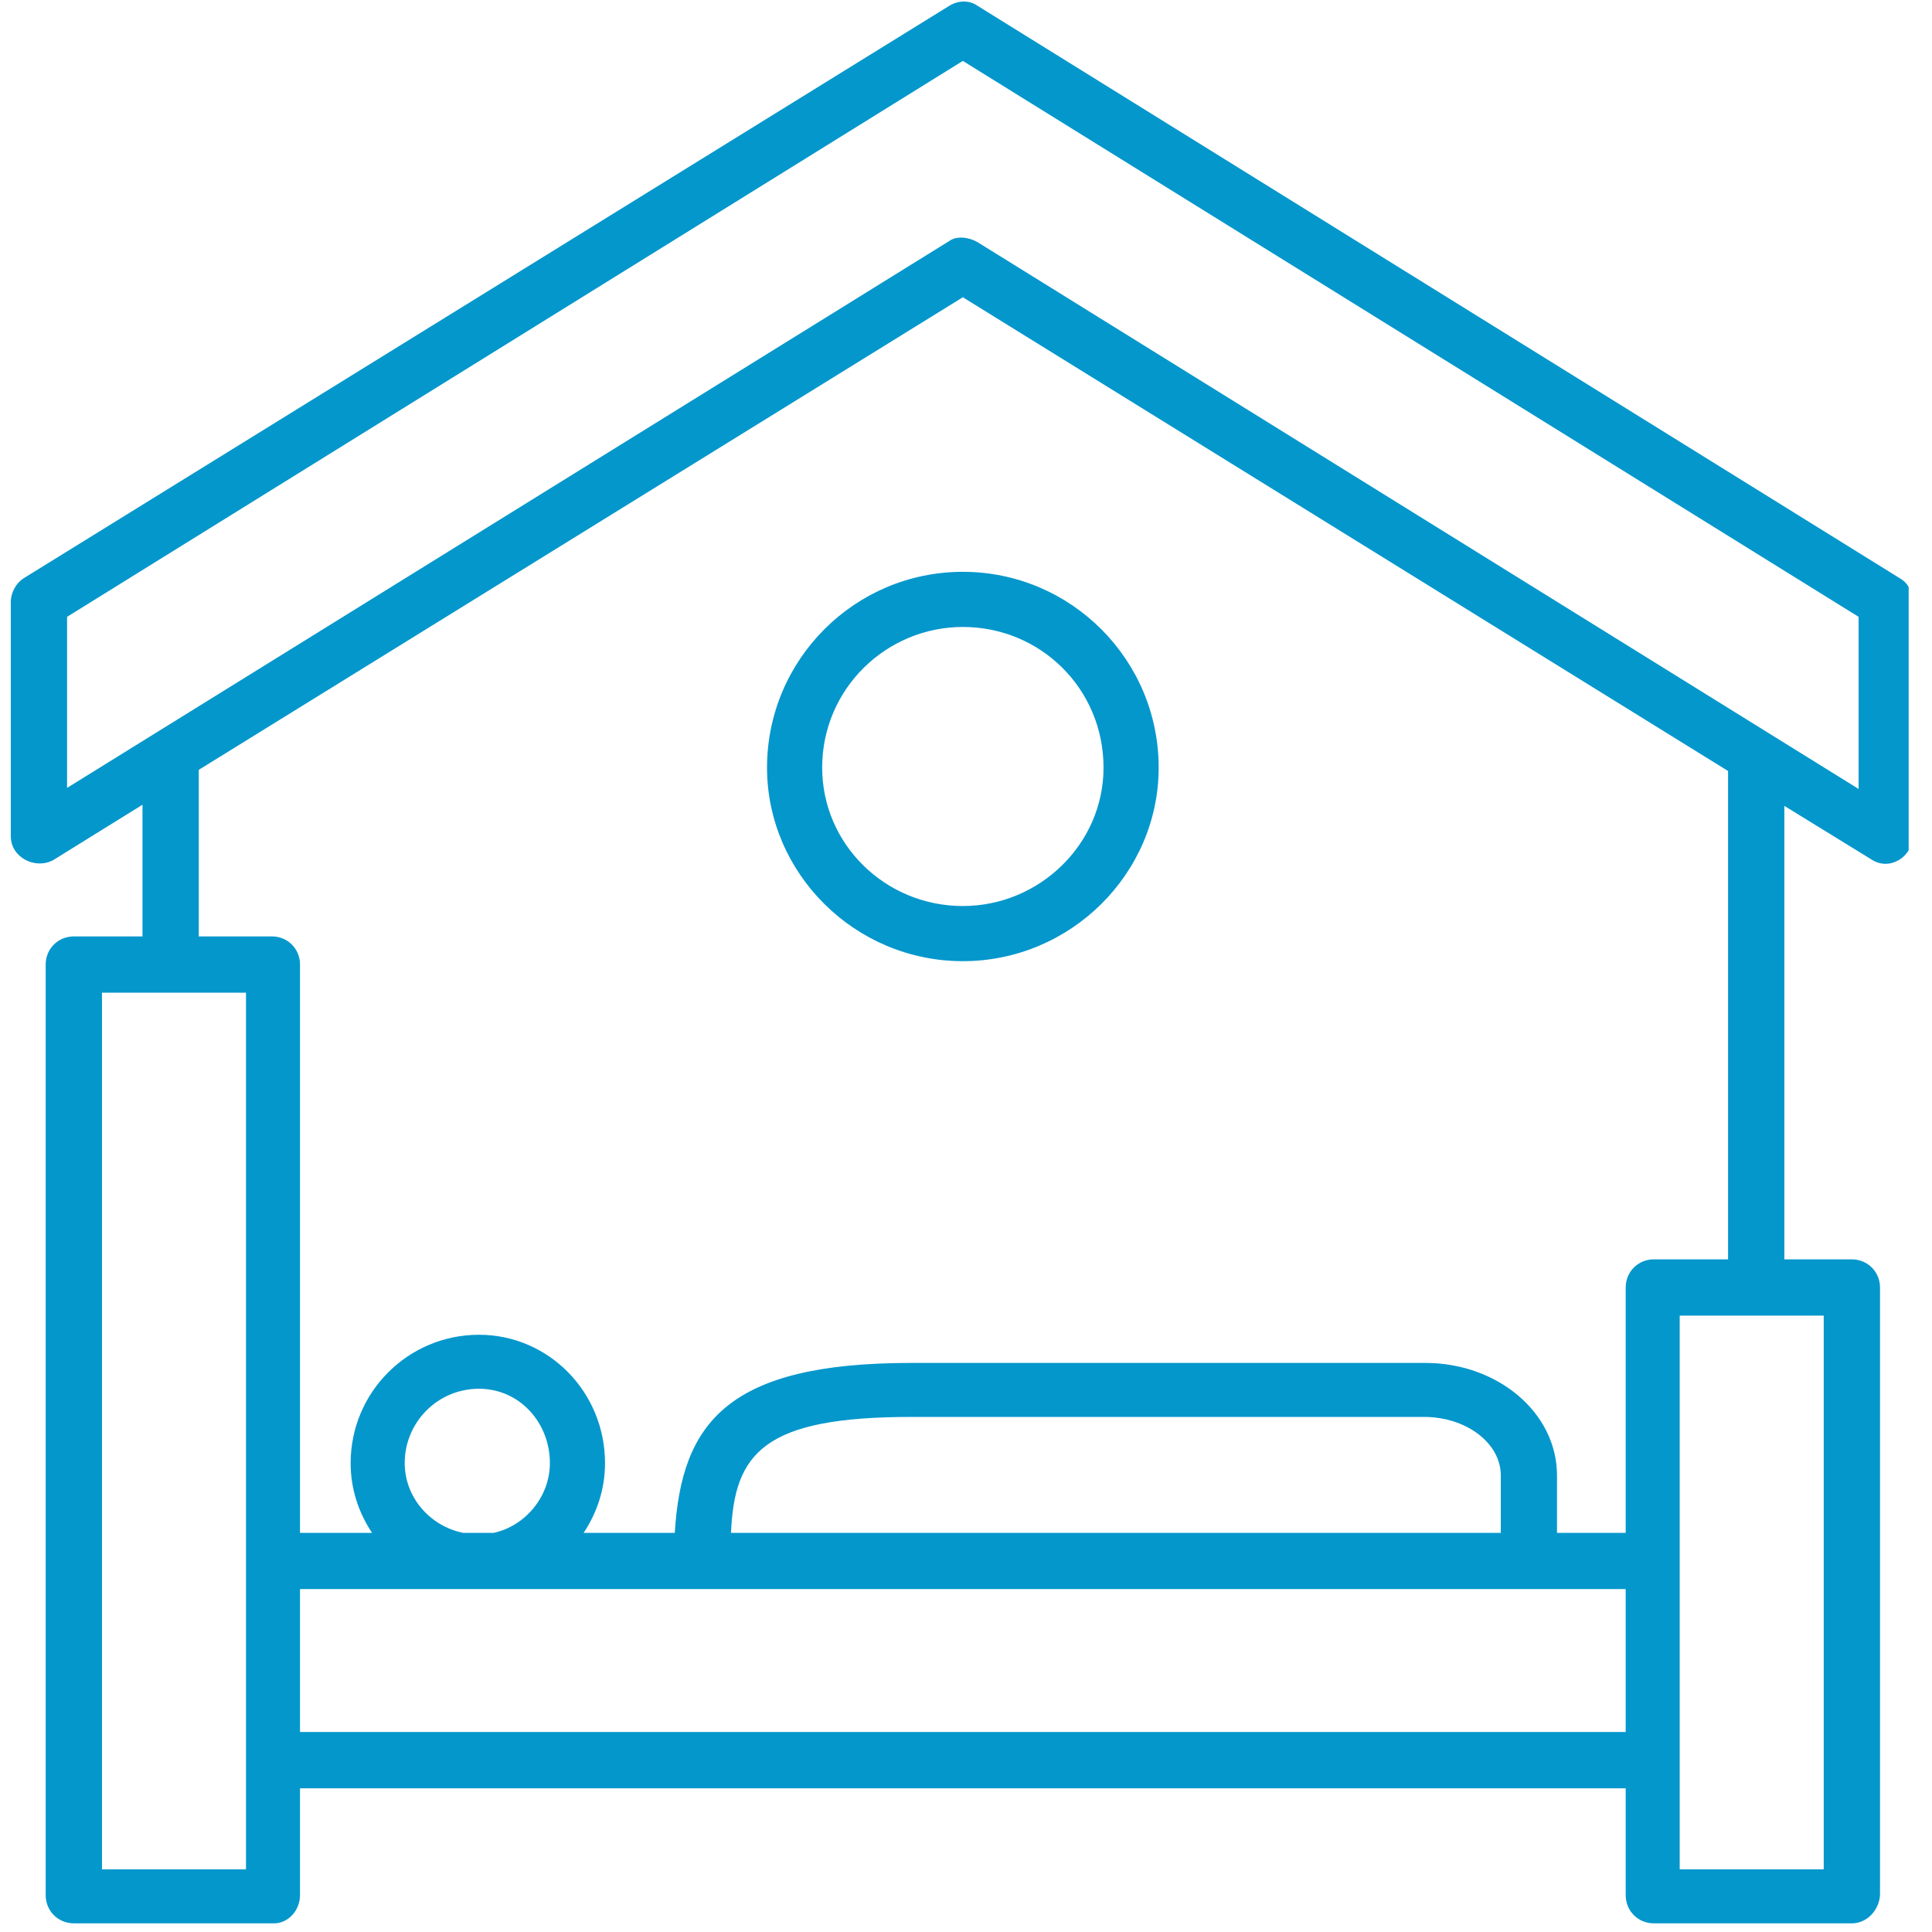 <svg xmlns="http://www.w3.org/2000/svg" xmlns:xlink="http://www.w3.org/1999/xlink" width="150" viewBox="0 0 112.5 112.5" height="150" preserveAspectRatio="xMidYMid meet"><defs><clipPath id="606e432276"><path d="M 0.629 0 L 111.141 0 L 111.141 112 L 0.629 112 Z M 0.629 0 " clip-rule="nonzero"></path></clipPath></defs><g clip-path="url(#606e432276)"><path fill="#0497cc" d="M 100.625 73.332 L 100.625 44.895 L 56.066 17.309 L 11.574 44.828 L 11.574 54.527 L 15.832 54.527 C 16.75 54.527 17.469 55.246 17.469 56.164 L 17.469 89.258 L 21.664 89.258 C 20.879 88.078 20.418 86.699 20.418 85.195 C 20.418 81.066 23.762 77.723 27.891 77.723 C 31.953 77.723 35.23 81.066 35.23 85.195 C 35.23 86.699 34.77 88.078 33.984 89.258 L 39.293 89.258 C 39.684 82.836 42.371 79.363 53.051 79.363 L 83 79.363 C 87.191 79.363 90.664 82.246 90.664 85.914 L 90.664 89.258 L 94.664 89.258 L 94.664 74.973 C 94.664 74.055 95.383 73.332 96.301 73.332 Z M 8.297 54.527 L 8.297 46.859 L 3.121 50.07 C 2.07 50.66 0.629 49.941 0.629 48.695 L 0.629 35.066 C 0.629 34.477 0.957 33.949 1.352 33.688 L 55.281 0.336 C 55.805 0.008 56.461 0.008 56.918 0.336 L 110.652 33.688 C 111.109 33.949 111.371 34.477 111.371 35.066 L 111.371 48.695 C 111.371 49.875 110.062 50.727 109.012 50.07 L 103.902 46.926 L 103.902 73.332 L 107.832 73.332 C 108.75 73.332 109.473 74.055 109.473 74.973 L 109.473 110.355 C 109.406 111.273 108.684 111.996 107.832 111.996 L 96.301 111.996 C 95.383 111.996 94.664 111.273 94.664 110.355 L 94.664 104.133 L 17.469 104.133 L 17.469 110.355 C 17.469 111.273 16.75 111.996 15.965 111.996 L 4.301 111.996 C 3.383 111.996 2.66 111.273 2.66 110.355 L 2.66 56.164 C 2.66 55.246 3.383 54.527 4.301 54.527 Z M 17.469 100.855 L 94.664 100.855 L 94.664 92.531 L 17.469 92.531 Z M 5.938 108.848 L 14.324 108.848 L 14.324 57.805 L 5.938 57.805 Z M 56.066 55.969 C 49.777 55.969 44.664 50.855 44.664 44.699 C 44.664 38.406 49.777 33.297 56.066 33.297 C 62.355 33.297 67.469 38.406 67.469 44.699 C 67.469 50.855 62.355 55.969 56.066 55.969 Z M 56.066 36.508 C 51.609 36.508 47.875 40.109 47.875 44.699 C 47.875 49.152 51.547 52.758 56.066 52.758 C 60.523 52.758 64.258 49.152 64.258 44.699 C 64.258 40.109 60.59 36.508 56.066 36.508 Z M 56.918 14.098 L 108.227 45.941 L 108.227 35.918 L 56.066 3.547 L 3.906 35.918 L 3.906 45.879 L 55.281 14.031 C 55.738 13.703 56.461 13.832 56.918 14.098 Z M 42.566 89.258 L 87.391 89.258 L 87.391 85.914 C 87.391 84.016 85.359 82.508 82.934 82.508 L 53.051 82.508 C 44.469 82.508 42.766 84.605 42.566 89.258 Z M 97.809 108.848 L 106.195 108.848 L 106.195 76.609 L 97.809 76.609 Z M 27.891 80.867 C 25.465 80.867 23.566 82.836 23.566 85.195 C 23.566 87.16 25.008 88.863 26.973 89.258 L 28.742 89.258 C 30.578 88.863 32.02 87.16 32.02 85.195 C 32.02 82.836 30.25 80.867 27.891 80.867 Z M 27.891 80.867 " fill-opacity="1" fill-rule="evenodd"></path></g></svg>